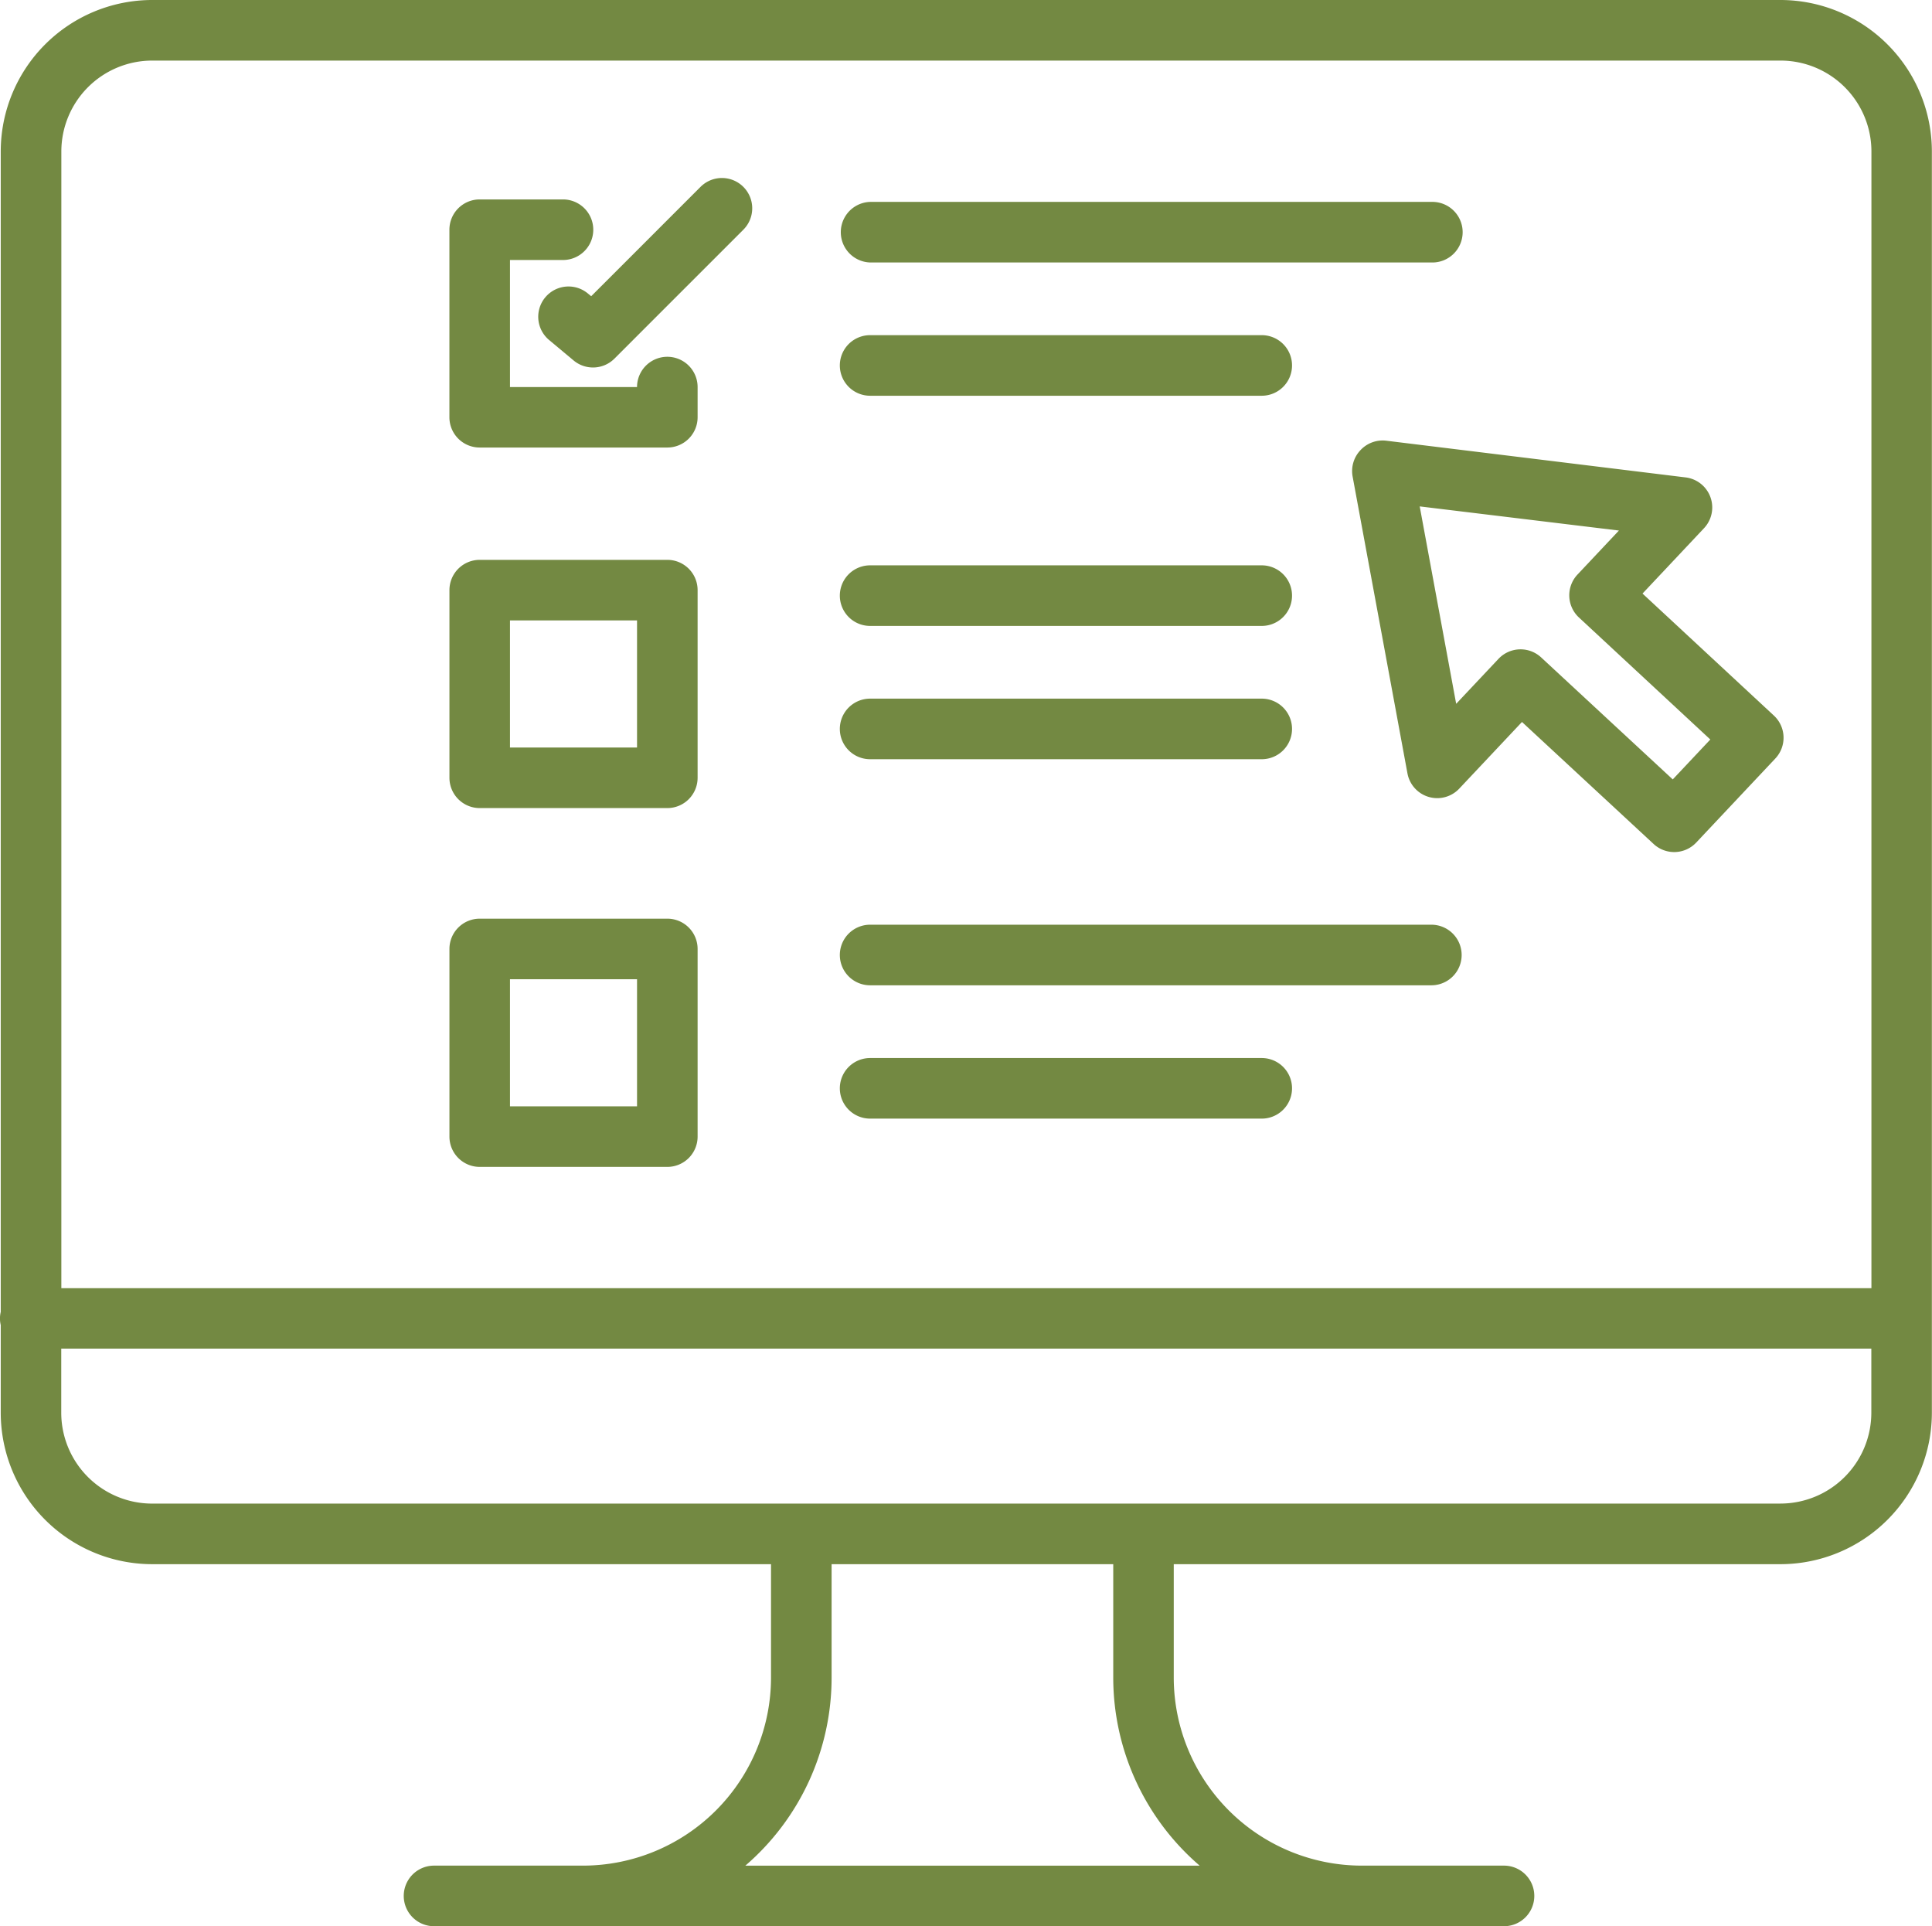 <svg xmlns="http://www.w3.org/2000/svg" width="60.186" height="60" viewBox="0 0 60.186 60"><defs><style>.a{fill:#738942;}</style></defs><g transform="translate(-771.027 -22848)"><path class="a" d="M5083.315,2823.791h-50.728a4.722,4.722,0,0,0-4.717,4.717v36.147a.893.893,0,0,0,0,.411v2.731a4.722,4.722,0,0,0,4.717,4.717h19.279v3.533a5.864,5.864,0,0,1-5.857,5.857h-4.641a.943.943,0,0,0,0,1.887H5074.7a.943.943,0,0,0,0-1.887h-4.431a5.864,5.864,0,0,1-5.857-5.857v-3.533h18.9a4.722,4.722,0,0,0,4.717-4.717v-39.288A4.722,4.722,0,0,0,5083.315,2823.791Zm-50.728,1.887h50.728a2.833,2.833,0,0,1,2.831,2.83v35.409h-56.388v-35.409A2.833,2.833,0,0,1,5032.588,2825.678Zm32.626,56.227h-14.147a7.726,7.726,0,0,0,2.687-5.857v-3.533h8.774v3.533A7.726,7.726,0,0,0,5065.214,2881.9Zm18.1-11.278h-50.728a2.833,2.833,0,0,1-2.83-2.83V2865.8h56.388v1.993A2.833,2.833,0,0,1,5083.315,2870.626Z" transform="translate(-4256.82 20024.209)"/><path class="a" d="M5159.083,2866.778a.944.944,0,0,0-.241.818l1.708,9.245a.943.943,0,0,0,1.615.475l1.953-2.075,4.1,3.8a.943.943,0,0,0,1.329-.045l2.463-2.617a.943.943,0,0,0-.045-1.338l-4.092-3.8,1.915-2.035a.943.943,0,0,0-.572-1.583l-9.331-1.144A.944.944,0,0,0,5159.083,2866.778Zm8.055,2.5-1.29,1.37a.944.944,0,0,0,.045,1.339l4.092,3.8-1.17,1.243-4.1-3.8a.944.944,0,0,0-1.329.045l-1.318,1.4-1.136-6.149Z" transform="translate(-4345.678 19995.248)"/><path class="a" d="M5072.328,2850.829h5.845a.943.943,0,0,0,.943-.943v-.94a.943.943,0,0,0-1.887,0h-3.958v-3.958h1.651a.943.943,0,1,0,0-1.887h-2.595a.943.943,0,0,0-.943.944v5.845A.943.943,0,0,0,5072.328,2850.829Z" transform="translate(-4286.357 20011.111)"/><path class="a" d="M5081.534,2844.631a.943.943,0,0,0-1.209,1.448l.763.637a.944.944,0,0,0,1.272-.057l4.016-4.016a.943.943,0,0,0-1.334-1.334l-3.406,3.406Z" transform="translate(-4292.192 20012.512)"/><path class="a" d="M5110.148,2845.235h17.484a.944.944,0,1,0,0-1.887h-17.484a.944.944,0,0,0,0,1.887Z" transform="translate(-4312.015 20010.941)"/><path class="a" d="M5110.148,2858.143h12.2a.943.943,0,0,0,0-1.887h-12.2a.943.943,0,0,0,0,1.887Z" transform="translate(-4312.015 20002.184)"/><path class="a" d="M5072.328,2920.506h5.845a.944.944,0,0,0,.943-.944v-5.845a.943.943,0,0,0-.943-.943h-5.845a.943.943,0,0,0-.943.943v5.845A.944.944,0,0,0,5072.328,2920.506Zm.943-5.845h3.958v3.958h-3.958Z" transform="translate(-4286.357 19963.842)"/><path class="a" d="M5110.148,2915.25h17.484a.943.943,0,1,0,0-1.887h-17.484a.943.943,0,1,0,0,1.887Z" transform="translate(-4312.015 19963.441)"/><path class="a" d="M5110.148,2928.158h12.2a.943.943,0,1,0,0-1.887h-12.2a.943.943,0,1,0,0,1.887Z" transform="translate(-4312.015 19954.686)"/><path class="a" d="M5072.328,2885.751h5.845a.944.944,0,0,0,.943-.944v-5.845a.943.943,0,0,0-.943-.943h-5.845a.943.943,0,0,0-.943.943v5.845A.944.944,0,0,0,5072.328,2885.751Zm.943-5.845h3.958v3.958h-3.958Z" transform="translate(-4286.357 19987.42)"/><path class="a" d="M5110.148,2880.438h12.2a.943.943,0,0,0,0-1.887h-12.2a.943.943,0,0,0,0,1.887Z" transform="translate(-4312.015 19987.059)"/><path class="a" d="M5110.148,2893.346h12.2a.943.943,0,1,0,0-1.887h-12.2a.943.943,0,1,0,0,1.887Z" transform="translate(-4312.015 19978.303)"/></g></svg>